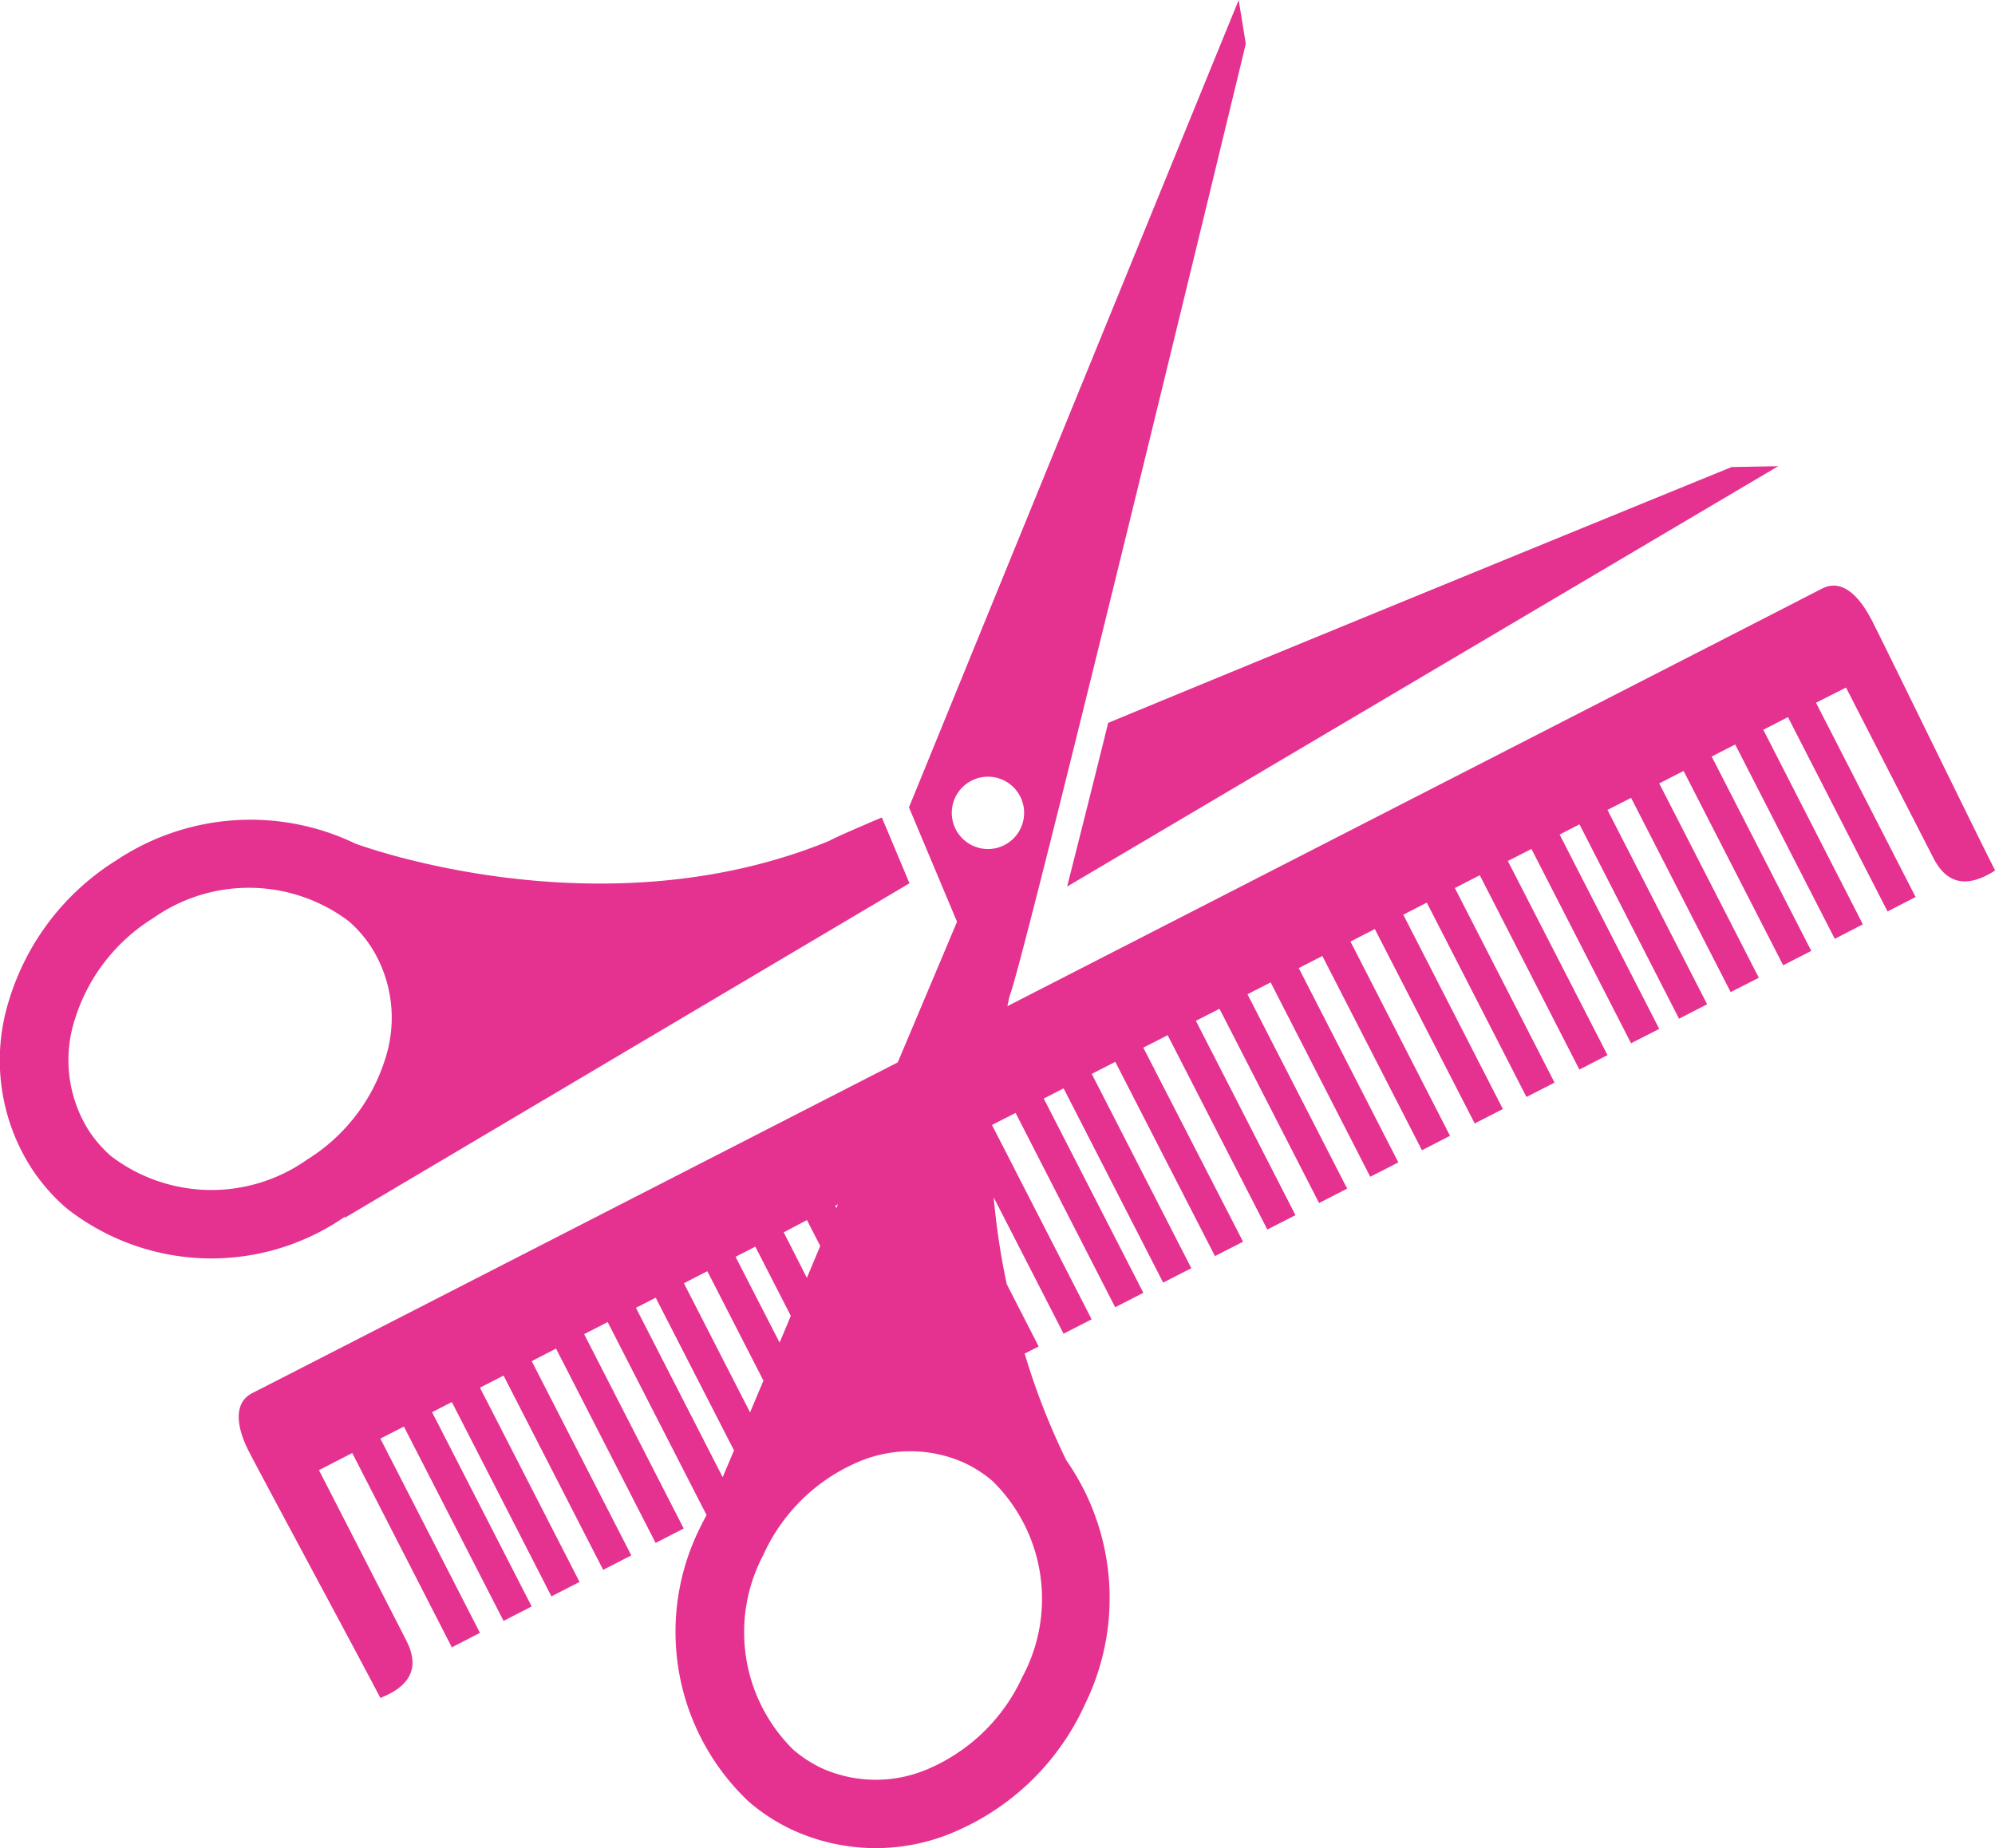 <?xml version="1.0" encoding="UTF-8"?>
<svg xmlns="http://www.w3.org/2000/svg" width="51.685" height="47.884" viewBox="0 0 51.685 47.884">
  <g id="séparateur" transform="translate(-0.001 -13.892)">
    <path id="Tracé_37090" data-name="Tracé 37090" d="M87.5,29.933c-.275-.538-.73-1.067-1.262-.794-.026.012-.15.077-.35.178l-.591.305L65.123,39.962c.022-.094.036-.185.062-.278.377-.9,6.115-24.655,6.115-24.655l-.184-1.137L62.574,34.81l1.245,2.965-1.535,3.642L46.5,49.507c-.566.291-.9.46-.939.479-.532.275-.37.955-.1,1.489s3.04,5.672,3.418,6.41c.913-.358.967-.909.673-1.486s-2.264-4.416-2.264-4.416.136-.069.379-.195l.484-.249,2.58,5.035.728-.375-2.58-5.033.61-.312,2.582,5.035.728-.374-2.58-5.033.512-.264,2.58,5.035.728-.374-2.58-5.033.612-.313,2.58,5.033.729-.374-2.58-5.033.63-.326,2.58,5.036.728-.374-2.58-5.036.61-.313,2.562,5c-.047.093-.1.184-.145.281a6.047,6.047,0,0,0,1.23,7.137,4.839,4.839,0,0,0,1.15.744,5.162,5.162,0,0,0,4.329-.016,6.509,6.509,0,0,0,3.237-3.237,6.241,6.241,0,0,0-.478-6.323,18.019,18.019,0,0,1-1.082-2.769l.363-.185-.827-1.614a18.7,18.7,0,0,1-.338-2.248l1.81,3.531.727-.372-2.582-5.036.612-.312,2.58,5.035.73-.374-2.58-5.033.514-.265,2.579,5.033.73-.372-2.58-5.035.61-.313,2.582,5.033.728-.372-2.584-5.028.631-.323,2.582,5.035.729-.372-2.58-5.035.612-.312,2.58,5.033.727-.374-2.582-5.035.6-.308,2.58,5.036.728-.372-2.58-5.035.612-.313,2.58,5.033.727-.374-2.579-5.033.631-.324L77.231,43l.729-.374-2.58-5.034.609-.314,2.582,5.036.728-.372L76.716,36.9l.646-.331,2.58,5.034.729-.374L78.089,36.2l.612-.312,2.58,5.034.73-.372-2.58-5.035.514-.265,2.579,5.036.728-.374-2.582-5.035.612-.313,2.58,5.033.729-.372-2.58-5.035.631-.324,2.58,5.035.728-.372-2.58-5.036.609-.312,2.58,5.035.727-.375L84.707,32.8l.639-.328,2.58,5.035.727-.373L86.073,32.1l.395-.2c.246-.124.382-.194.382-.194s1.969,3.841,2.264,4.416.772.856,1.6.323c-.38-.733-2.934-5.976-3.21-6.512ZM63.91,34.342a.937.937,0,1,1,.1,1.322.936.936,0,0,1-.1-1.322ZM60.731,45.094l-.037.1-.03-.059Zm-.8.409.344.671L59.929,47l-.6-1.179Zm-1.338.689.92,1.793-.291.693-1.141-2.223Zm-1.243.636,1.454,2.836-.347.823-1.714-3.347.607-.312Zm-1.337.687,2.028,3.956-.293.695L55.5,47.776Zm9.511,9.8a4.741,4.741,0,0,1-2.343,2.36,3.423,3.423,0,0,1-2.863.032,3.267,3.267,0,0,1-.738-.478,4.275,4.275,0,0,1-.782-5.044,4.735,4.735,0,0,1,2.343-2.362,3.425,3.425,0,0,1,2.862-.032,3.241,3.241,0,0,1,.74.478A4.274,4.274,0,0,1,65.527,57.312Z" transform="translate(-39.024 0)" fill="#e5318f"></path>
    <path id="Tracé_37091" data-name="Tracé 37091" d="M27.646,113.063l18.423-10.892-1.206.022s-9.277,3.784-16.152,6.628q-.526,2.123-1.064,4.242ZM8.918,121.629l.026-.019c-.01.022-.014.037-.014.037l14.625-8.665.01,0-.718-1.71c-.762.324-1.253.542-1.363.607-5.758,2.361-11.839.231-12.273.072a6.271,6.271,0,0,0-6.2.434A6.5,6.5,0,0,0,.23,116.024a5.172,5.172,0,0,0,.559,4.292,4.922,4.922,0,0,0,.938,1.083A6.07,6.07,0,0,0,8.918,121.629Zm-6.032-1.575a3.225,3.225,0,0,1-.6-.693,3.426,3.426,0,0,1-.35-2.844,4.735,4.735,0,0,1,2.028-2.633,4.3,4.3,0,0,1,5.075.078,3.191,3.191,0,0,1,.6.7,3.428,3.428,0,0,1,.35,2.839,4.731,4.731,0,0,1-2.03,2.635A4.294,4.294,0,0,1,2.886,120.053Z" transform="translate(0 -76.2)" fill="#e5318f"></path>
  </g>
</svg>
